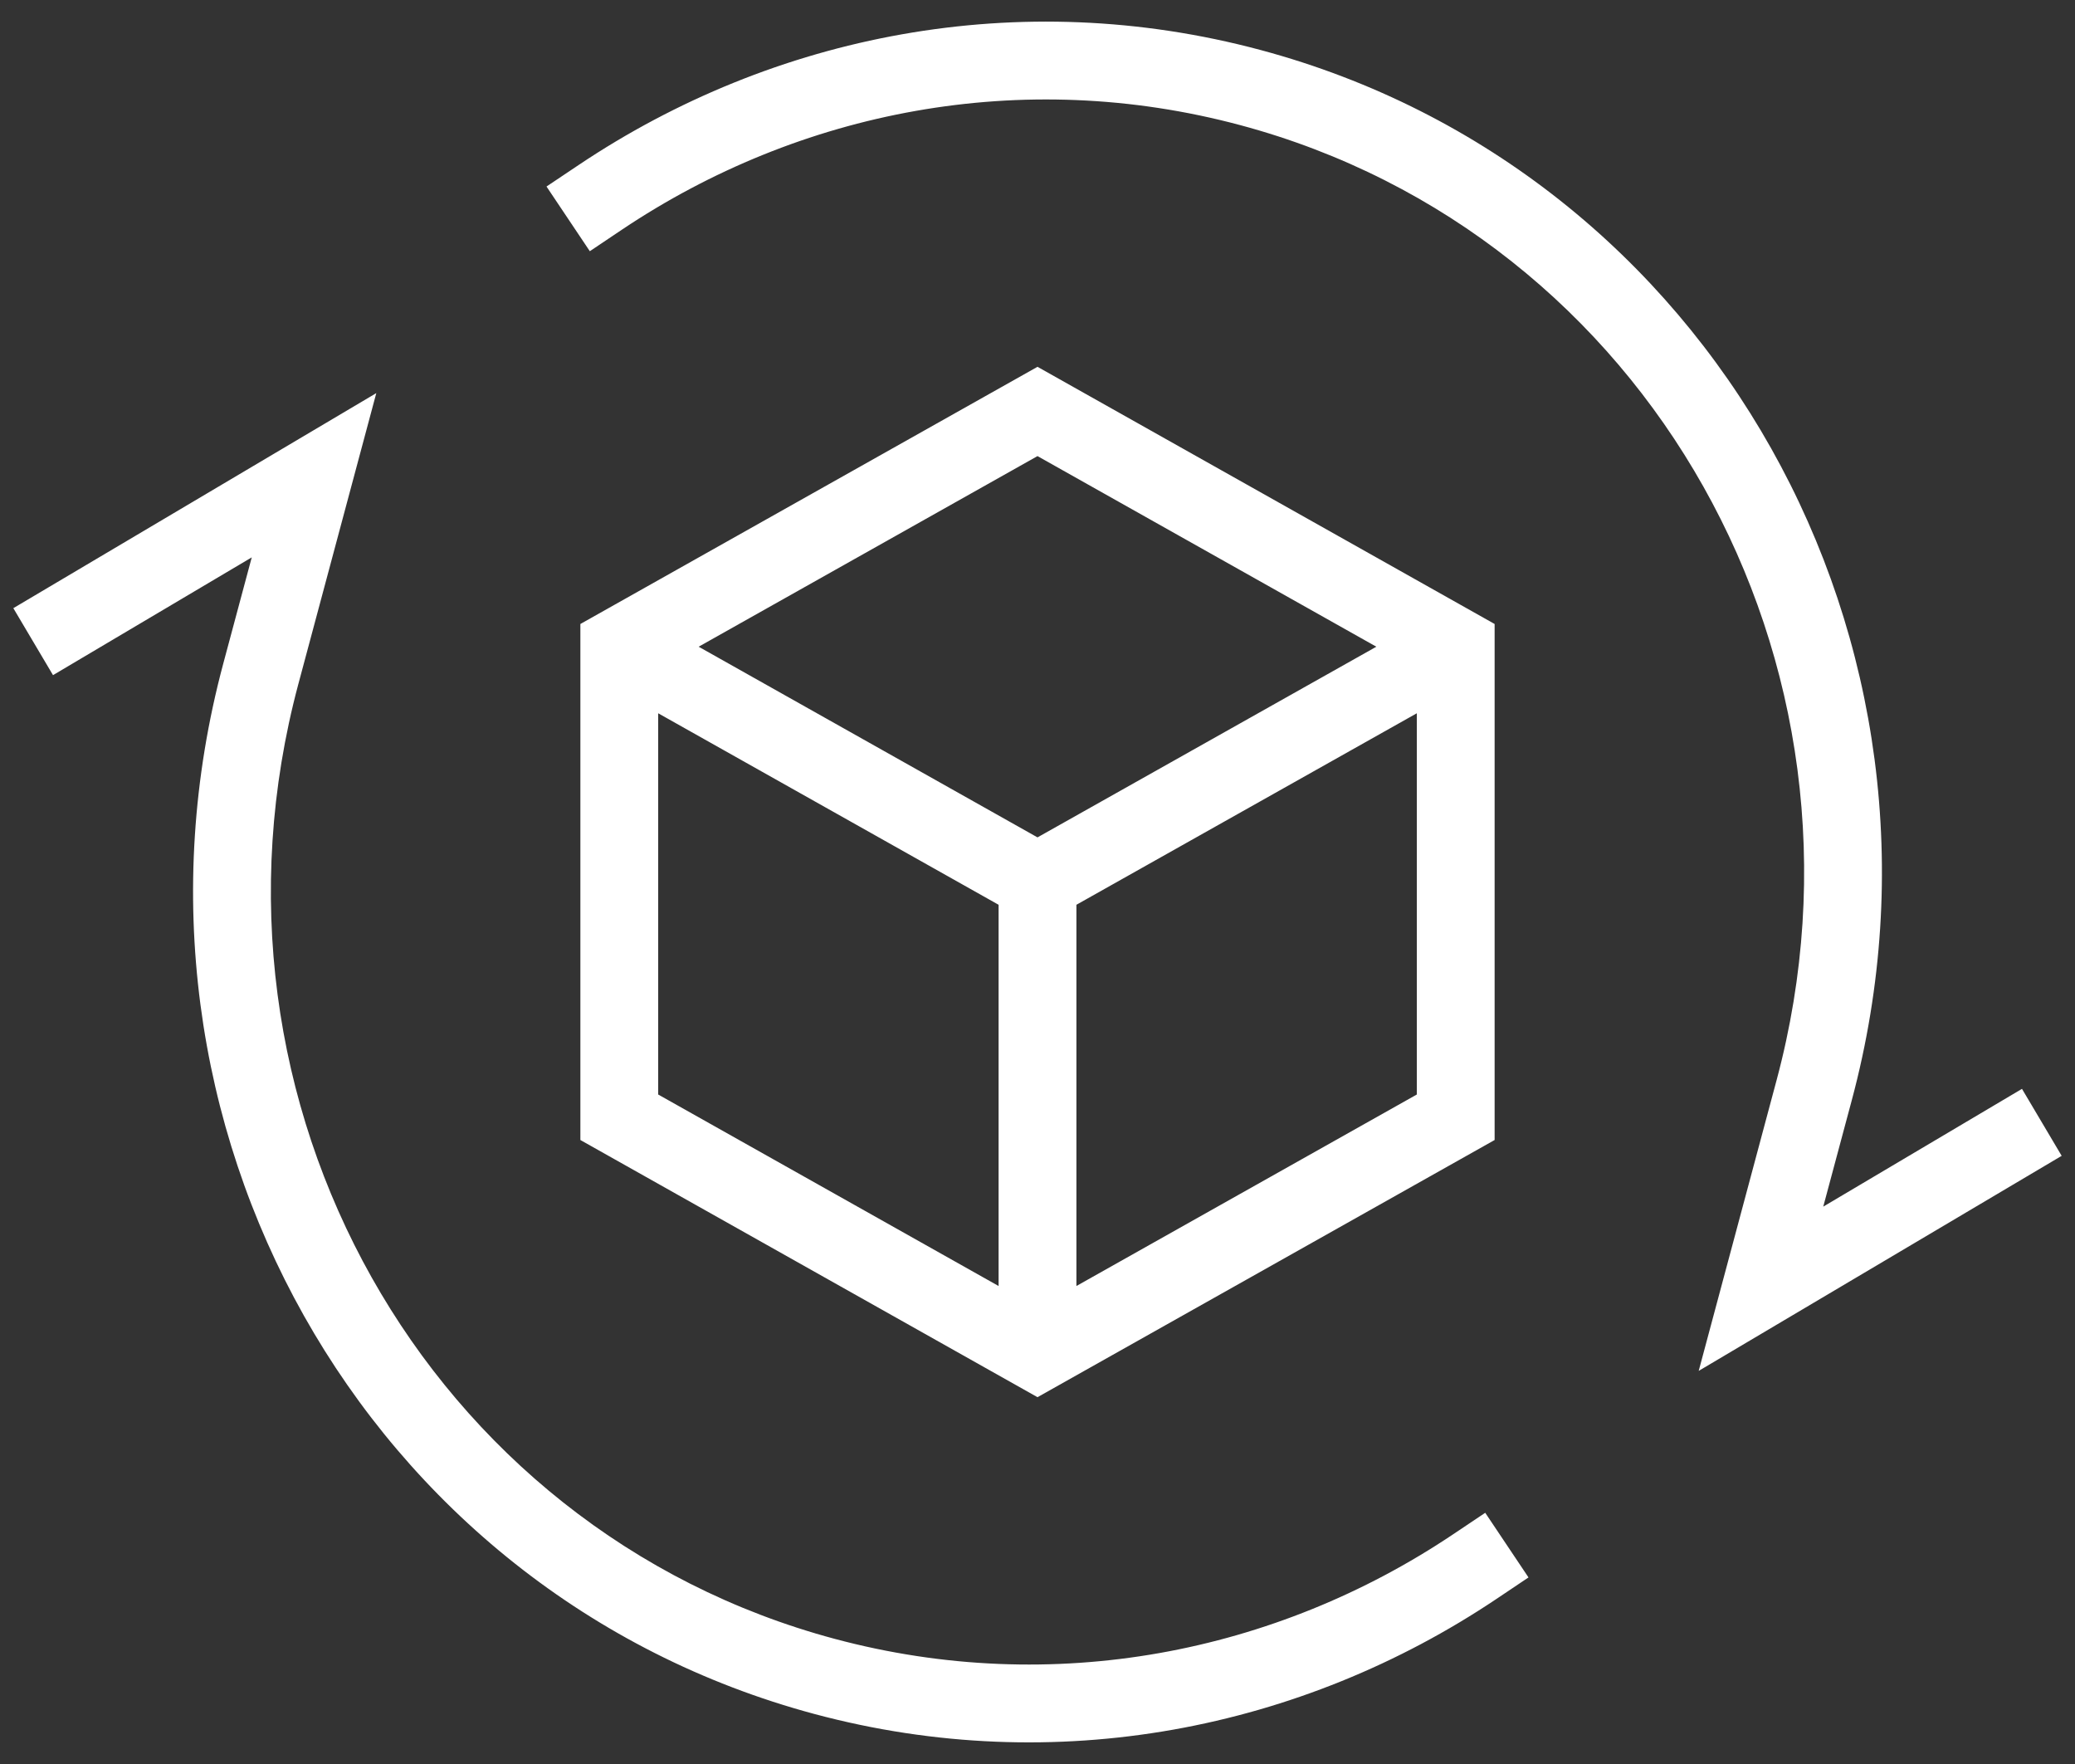<svg xmlns="http://www.w3.org/2000/svg" fill="none" viewBox="0 0 40 34" height="34" width="40">
<rect x="0" y="0" width="40" height="34" fill="#333333" stroke="none"/>
<path fill="white" d="M23.909 2.412C19.695 1.283 15.404 2.14 11.993 4.424L11.37 4.842L10.535 3.595L11.158 3.178C14.909 0.666 19.642 -0.284 24.297 0.963C32.982 3.29 38.066 12.364 35.697 21.206L35.147 23.257L38.978 20.987L39.743 22.278L32.746 26.423L34.248 20.818C36.411 12.745 31.763 4.516 23.909 2.412ZM20 7.07L28.812 12.027V21.973L20 26.93L11.188 21.973V12.027L20 7.07ZM20 8.791L13.468 12.465L20 16.14L26.532 12.465L20 8.791ZM27.312 13.748L20.75 17.439V24.787L27.312 21.096V13.748ZM19.25 24.787V17.439L12.688 13.748V21.096L19.25 24.787ZM7.254 7.577L5.752 13.182C3.589 21.255 8.238 29.484 16.091 31.588C20.305 32.717 24.596 31.86 28.007 29.576L28.631 29.158L29.465 30.404L28.842 30.822C25.092 33.333 20.358 34.284 15.703 33.037C7.019 30.71 1.934 21.636 4.303 12.794L4.853 10.743L1.022 13.013L0.257 11.722L7.254 7.577Z" clip-rule="evenodd" fill-rule="evenodd"></path>
</svg>
